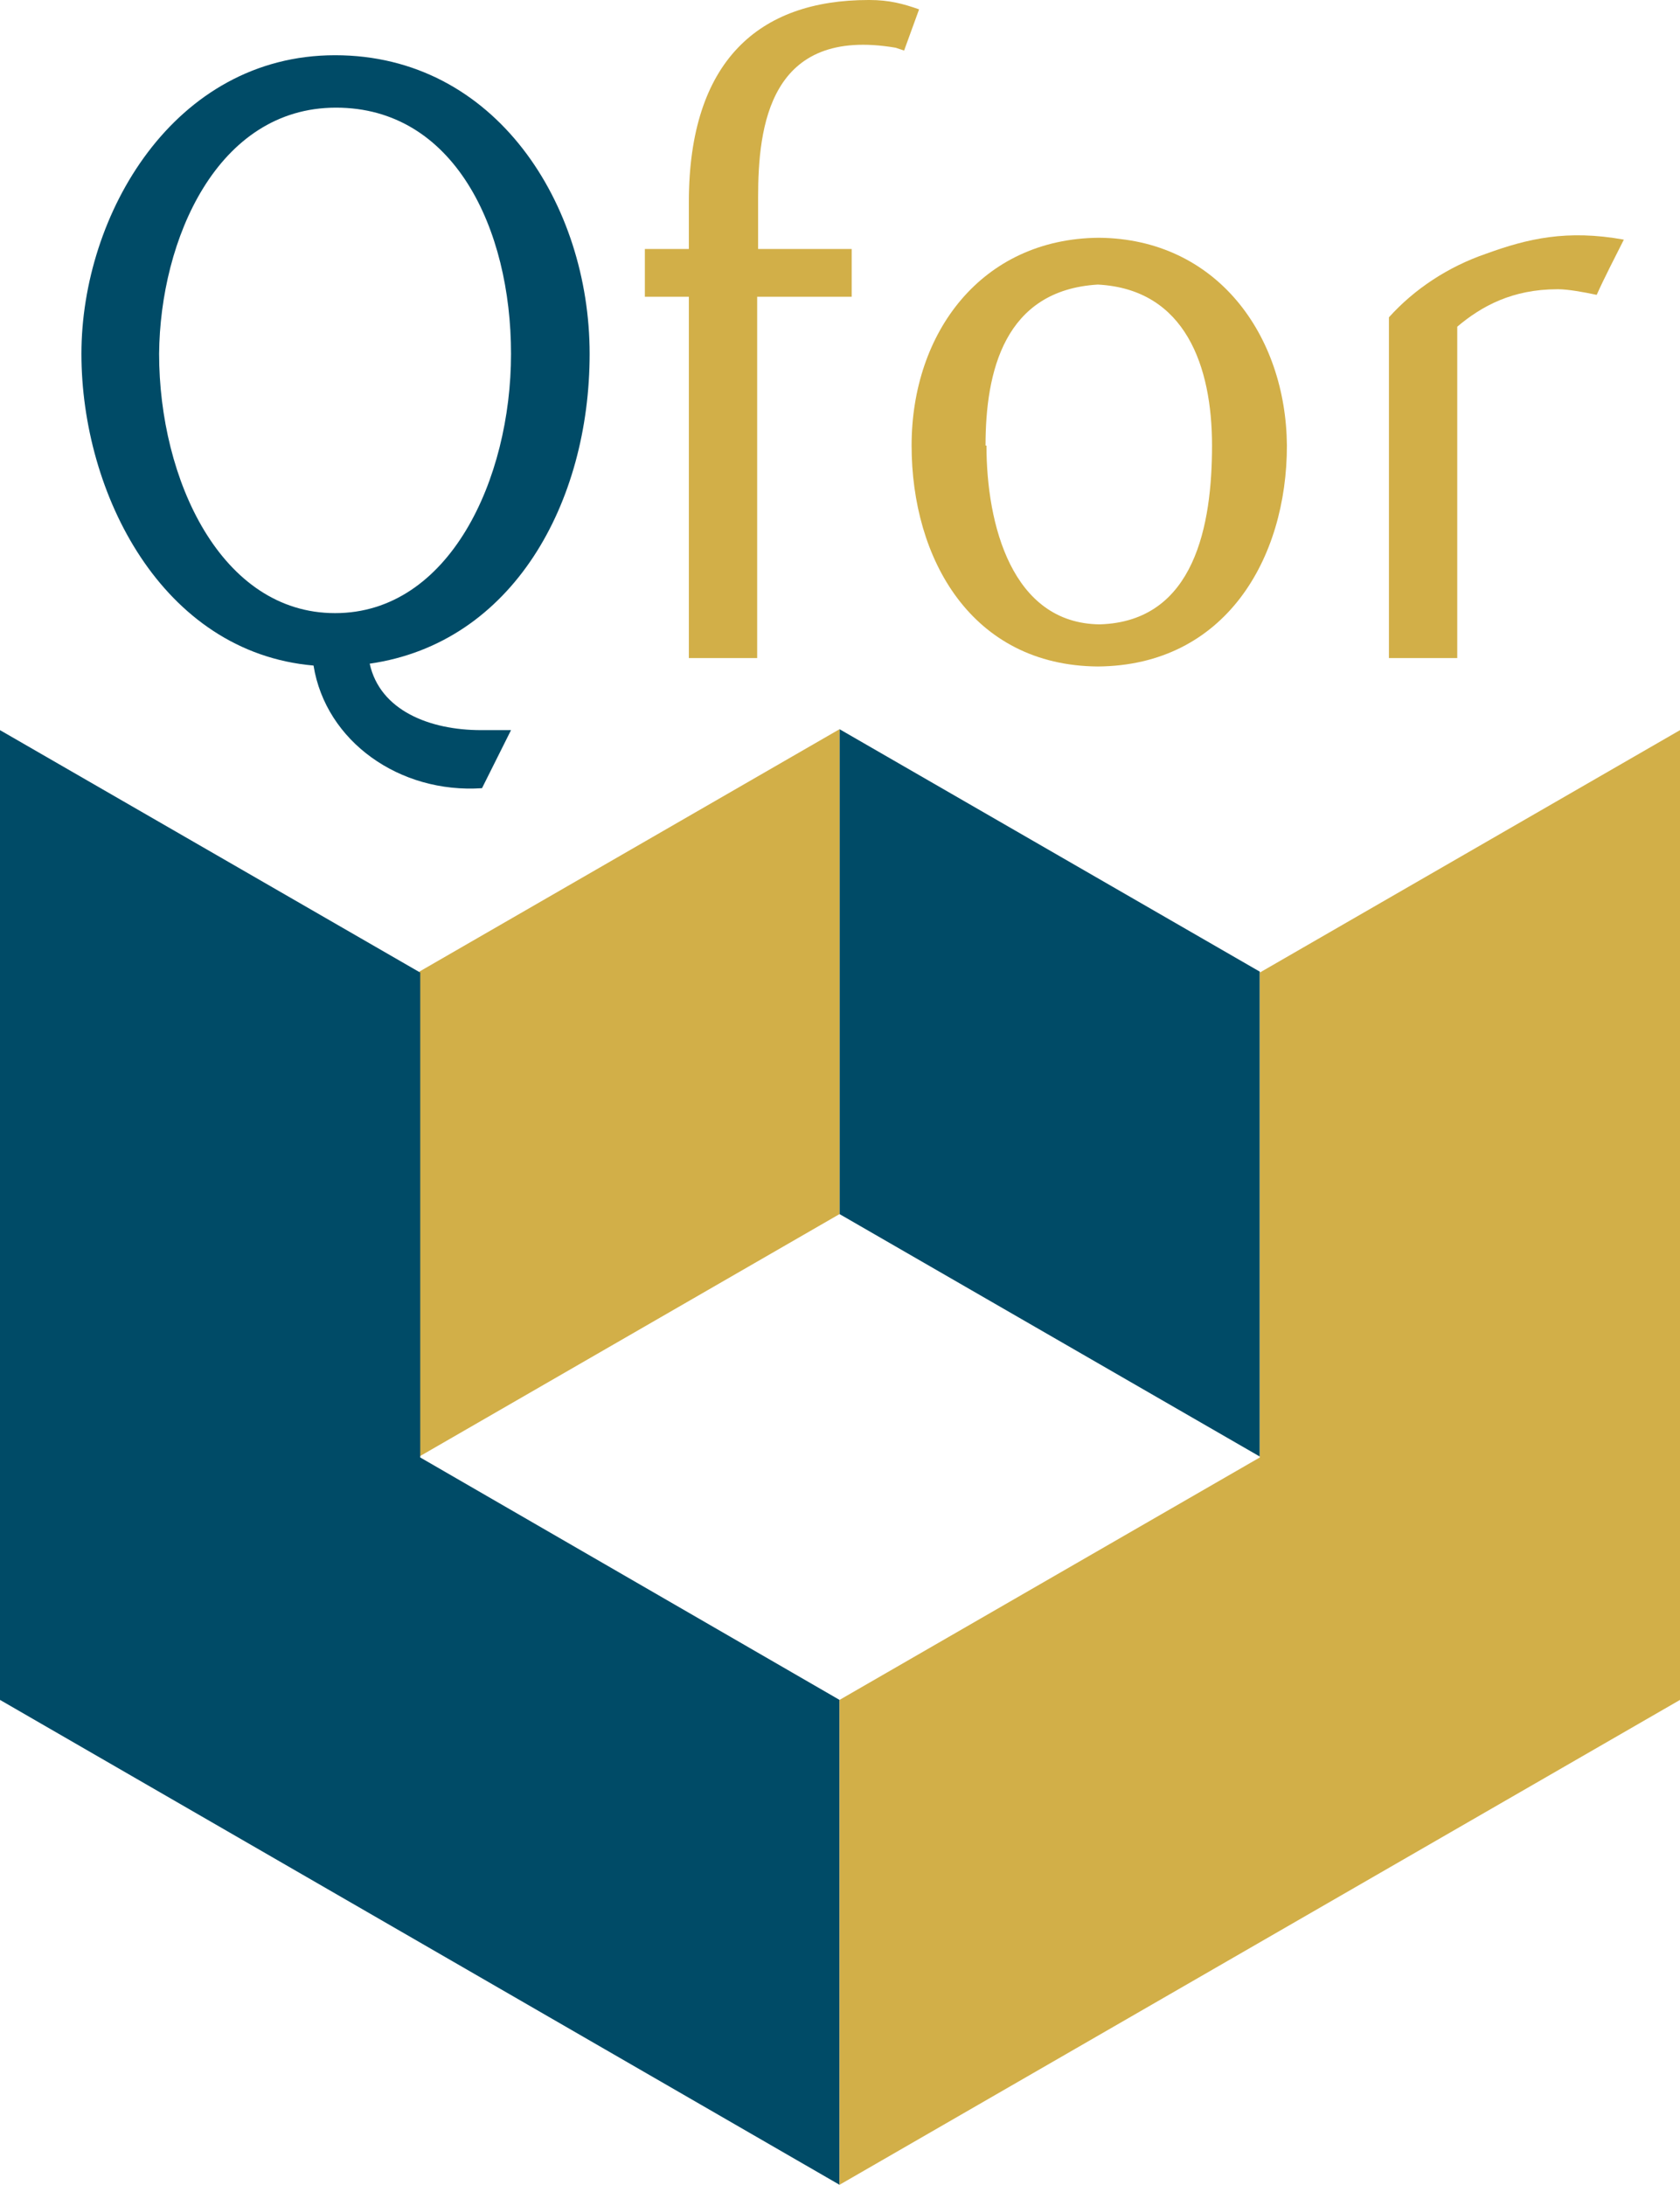 <?xml version="1.0" encoding="UTF-8"?>
<svg id="Calque_1" xmlns="http://www.w3.org/2000/svg" version="1.1" viewBox="0 0 179.5 233.4">
  <!-- Generator: Adobe Illustrator 29.3.1, SVG Export Plug-In . SVG Version: 2.1.0 Build 151)  -->
  <defs>
    <style>
      .st0 {
        fill: #d2af48;
      }

      .st1 {
        fill: #004b67;
      }
    </style>
  </defs>
  <g>
    <polygon class="st1" points="134.6 103.8 89.7 77.9 89.7 129.7 134.6 155.6 134.6 103.8"/>
    <polygon class="st0" points="89.7 129.7 89.7 77.9 44.8 103.8 44.8 155.6 89.7 129.7"/>
    <polygon class="st1" points="0 78 44.9 103.9 44.9 155.7 89.7 181.6 89.7 233.4 0 181.6 0 78"/>
    <polygon class="st0" points="89.7 233.4 89.7 181.6 134.6 155.7 134.6 103.9 179.5 78 179.5 181.6 89.7 233.4"/>
  </g>
  <g>
    <path class="st1" d="M54.6,78l-3.1,6.2c-8.8.6-16.7-5-18-13.1-16.2-1.4-24.8-18.4-24.8-33.3S18.6,5.9,35.8,5.9s27.2,16,27.2,31.9-8.2,30.9-23.5,33.1c1.1,5,6.4,7.1,11.9,7.1h3.2ZM35.9,11.5c-12.7,0-18.8,14.1-18.9,26.3,0,13.4,6.6,27.7,18.8,27.7s18.8-14.3,18.8-27.7-6.1-26.3-18.7-26.3Z"/>
    <path class="st0" d="M92.9,0c2.1,0,3.6.4,5.3,1l-1.6,4.4c-.3-.1-.6-.2-.9-.3-13.5-2.3-14.7,8.4-14.7,16v5.5c-.1,0,10,0,10,0v5.1h-10.1v38.6h-7.3V31.7h-4.7v-5.1h4.7v-5c0-15.1,7.5-21.6,19.2-21.6h0Z"/>
    <path class="st0" d="M117.4,25.4c12.6.1,20,10.4,20.1,22.2,0,12.1-6.6,23.5-20.2,23.6-13.5-.1-19.9-11.5-19.9-23.6s7.5-22.1,20-22.2ZM105.4,47.6c0,8.4,2.7,19,12.1,19.1,10.2-.3,12-10.7,12-19.1s-2.8-16.7-12.2-17.2c-10,.6-12,9.3-12,17.2h0Z"/>
    <path class="st0" d="M166.4,30.9c-4.8,0-8.1,1.8-10.7,4v35.4h-7.3v-36.4c2.7-3,6.3-5.4,10.4-6.8,4.4-1.6,8.6-2.6,14.7-1.5-.9,1.8-2.1,4.1-2.9,5.9-1.4-.3-3.1-.6-4.1-.6h-.1Z"/>
  </g>
</svg>